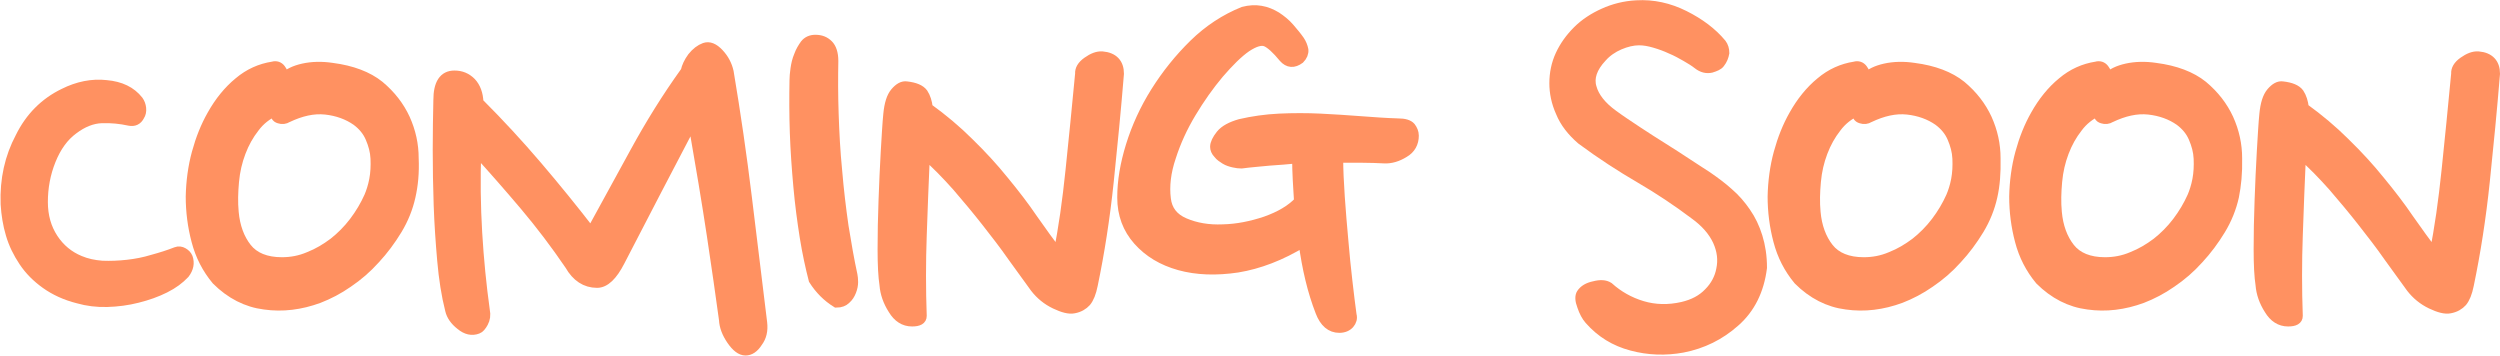 <?xml version="1.0" encoding="utf-8"?>
<!-- Generator: Adobe Illustrator 28.0.0, SVG Export Plug-In . SVG Version: 6.00 Build 0)  -->
<svg version="1.1" id="Layer_1" xmlns="http://www.w3.org/2000/svg" xmlns:xlink="http://www.w3.org/1999/xlink" x="0px" y="0px"
	 viewBox="0 0 783.4 111.4" style="enable-background:new 0 0 783.4 111.4;" xml:space="preserve">
<style type="text/css">
	.st0{fill:#FF9161;stroke:#FF9161;stroke-width:3;stroke-miterlimit:10;}
</style>
<g>
	<path class="st0" d="M43.4,31.5c0.5,0.7,0.8,1.5,0.9,2.4c0.1,1-0.1,1.8-0.5,2.4c-0.7,1.4-1.8,1.9-3.3,1.6c-2.7-0.6-5.6-0.9-8.6-0.8
		c-3,0.1-6,1.3-8.9,3.5c-3,2.2-5.3,5.4-7,9.6c-1.7,4.2-2.5,8.6-2.5,13.1c0,4.4,1.1,8.2,3.2,11.4c2.1,3.2,4.9,5.5,8.3,6.9
		c2.1,0.9,4.4,1.4,7,1.6c2.6,0.1,5.2,0,7.9-0.3c2.7-0.3,5.3-0.8,7.9-1.6c2.6-0.7,5.1-1.5,7.4-2.4c0.8-0.3,1.5-0.2,2.2,0.2
		c0.7,0.4,1.2,0.9,1.5,1.6c0.6,1.7,0.3,3.4-1,5.1c-1.6,1.7-3.6,3.2-6.2,4.5c-2.6,1.3-5.4,2.3-8.6,3.1c-3.1,0.8-6.3,1.2-9.5,1.3
		c-3.2,0.1-6.3-0.3-9.1-1.1c-4-1-7.4-2.6-10.2-4.6c-2.8-2-5.1-4.3-6.9-7c-1.8-2.7-3.2-5.5-4.1-8.6c-0.9-3-1.4-6.2-1.6-9.4
		c-0.3-7.8,1.3-14.8,4.6-21C9.4,36.7,14,32.1,20,29.2c4.4-2.2,8.9-3.1,13.3-2.6C37.8,27,41.1,28.6,43.4,31.5z"/>
	<path class="st0" d="M128.7,61.6c-0.8,3.6-2.2,7.1-4.2,10.4c-2,3.3-4.3,6.4-6.9,9.2c-2.6,2.9-5.4,5.3-8.5,7.4
		c-3,2.1-6.1,3.7-9.2,4.9c-5.7,2.1-11.4,2.8-17,2c-5.6-0.7-10.7-3.3-15.1-7.7c-3-3.6-5.1-7.7-6.3-12.3c-1.2-4.5-1.8-9.2-1.8-13.9
		c0.1-4.7,0.7-9.3,1.9-13.7c1.2-4.4,2.8-8.4,4.8-11.9c2.3-4.1,5.1-7.6,8.4-10.3c3.2-2.7,6.8-4.3,10.7-4.9c1-0.3,1.9,0,2.5,0.8
		c0.6,0.8,1,1.7,1,2.7c1.3-1.3,3.3-2.3,6-2.9c2.7-0.6,5.8-0.7,9.1-0.2c6.2,0.8,11.2,2.7,14.8,5.6c3.6,3,6.3,6.5,8.1,10.4
		c1.8,4,2.7,8.1,2.7,12.4C129.9,54.2,129.5,58.1,128.7,61.6z M86.3,34.8c-2.6,1.2-4.8,2.9-6.5,5.2c-1.8,2.3-3.2,4.8-4.3,7.7
		c-1.1,2.9-1.8,5.9-2.1,9.2c-0.3,3.3-0.4,6.5-0.1,9.6c0.4,4.5,1.8,8.3,4.1,11.2c2.3,2.9,6,4.4,10.9,4.4c2.9,0,5.7-0.5,8.5-1.7
		c2.8-1.1,5.3-2.6,7.7-4.4c2.3-1.8,4.5-4,6.4-6.5c1.9-2.5,3.5-5.2,4.7-7.9c0.6-1.4,1.2-3.2,1.6-5.3s0.5-4.3,0.4-6.6
		c-0.1-2.3-0.7-4.4-1.6-6.5c-0.9-2.1-2.3-3.8-4.3-5.3c-2.7-1.9-6-3.1-9.7-3.5c-3.8-0.4-7.7,0.5-11.9,2.5c-0.8,0.5-1.7,0.6-2.6,0.3
		C86.4,36.9,86.1,36.1,86.3,34.8z"/>
	<path class="st0" d="M233.6,109.9c-1.4,0-2.9-1.1-4.4-3.3c-1.5-2.2-2.3-4.3-2.4-6.4c-1-7.5-2.3-16.3-3.8-26.4
		c-1.5-10-3.5-21.9-5.9-35.7c-3.9,7.4-7.7,14.7-11.5,22c-3.8,7.3-7.5,14.5-11.3,21.8c-2.3,4.5-4.7,6.8-7.2,6.8
		c-3.6,0-6.5-1.9-8.6-5.6c-4.5-6.6-9.2-12.8-14.1-18.6c-4.9-5.8-9.9-11.5-15.1-17.2c-0.3,8.7-0.2,17.2,0.3,25.6
		c0.5,8.4,1.3,16.5,2.4,24.4c0.3,1.4,0.1,2.7-0.5,3.8c-0.6,1.1-1.2,1.8-1.8,2c-1.8,0.7-3.6,0.3-5.4-1.2c-1.8-1.4-2.9-3-3.3-4.7
		c-1.2-4.7-2-9.9-2.5-15.6c-0.5-5.7-0.9-11.5-1.1-17.3c-0.2-5.8-0.3-11.6-0.3-17.3c0-5.7,0.1-10.9,0.2-15.6c0-5.2,1.7-7.8,5.1-7.8
		c2.1,0,3.8,0.7,5.3,2.2c1.4,1.5,2.2,3.6,2.3,6.3c6.5,6.5,12.6,13.1,18.4,19.9c5.8,6.8,11.4,13.7,16.8,20.7
		c4.5-8.2,9.1-16.6,13.8-25.2c4.7-8.6,9.9-17,15.8-25.2c0.3-1.4,1-2.9,2.1-4.4c1.2-1.5,2.5-2.5,3.9-3c1.4-0.5,2.9,0.1,4.5,1.8
		c1.6,1.7,2.6,3.6,3.1,5.8c2.2,13.1,4.1,26.2,5.7,39.3c1.6,13.1,3.2,26.2,4.8,39.3c0.3,2.5-0.2,4.5-1.4,6.1
		C236.3,109.1,235,109.9,233.6,109.9z"/>
	<path class="st0" d="M267.2,86.2c0.1,0.5,0.2,1.3,0.2,2.2s-0.2,1.9-0.6,2.9c-0.4,1-0.9,1.8-1.7,2.5c-0.7,0.7-1.7,1.1-3,1.1
		c-2.9-1.8-5.3-4.2-7.2-7.2c-1-3.9-2-8.4-2.8-13.4c-0.8-5.1-1.5-10.3-2-15.9c-0.5-5.5-0.9-11.1-1.1-16.8c-0.2-5.7-0.2-11.2-0.1-16.5
		c0-0.9,0.1-2.1,0.3-3.5c0.2-1.4,0.5-2.8,1.1-4.2c0.5-1.4,1.2-2.5,1.9-3.5c0.8-1,1.9-1.5,3.3-1.5c1.7,0,3,0.5,4.1,1.6
		c1,1,1.6,2.7,1.6,5.1c-0.1,5.2-0.1,10.7,0.1,16.6c0.2,5.9,0.5,11.8,1.1,17.8c0.5,6,1.2,11.8,2,17.4
		C265.3,76.5,266.2,81.6,267.2,86.2z"/>
	<path class="st0" d="M350.7,23.1c-0.9,11-2,22.3-3.2,33.8c-1.2,11.5-2.9,22.3-5,32.4c-0.5,2.5-1.2,4.2-2.1,5.3
		c-0.9,1-2.2,1.8-3.9,2.1c-1.4,0.3-3.4-0.2-5.9-1.4c-2.5-1.2-4.6-2.9-6.3-5.1c-2.2-3-4.6-6.3-7.1-9.8c-2.5-3.6-5.3-7.2-8.2-10.9
		c-2.9-3.7-6-7.4-9.1-11c-3.2-3.6-6.5-7-10-10.1c-0.4,8.6-0.7,17-1,25.4c-0.3,8.4-0.3,16.8,0,25.2c0,1.2-1,1.8-3.1,1.8
		c-2.5,0-4.5-1.3-6-3.8c-1.6-2.5-2.5-5.1-2.7-7.7c-0.4-2.6-0.6-6.3-0.6-11.2s0.1-10,0.3-15.3c0.2-5.3,0.4-10.4,0.7-15.4
		c0.3-4.9,0.5-8.8,0.8-11.7c0.3-3.1,1-5.4,2.2-6.8c1.2-1.4,2.4-2.1,3.6-1.9c2.6,0.3,4.3,1,5.2,2.2c0.8,1.2,1.3,2.8,1.5,4.6
		c4.7,3.4,9,7,12.9,10.9c4,3.9,7.6,7.8,10.9,11.9c3.3,4,6.4,8,9.1,12c2.8,4,5.4,7.6,7.9,10.8c1.6-7.8,2.8-16.5,3.8-26.1
		c1-9.6,2-19.6,3-30.2c-0.1-1.3,0.6-2.6,2.3-3.8c1.7-1.2,3.2-1.8,4.7-1.7C348.9,17.9,350.7,19.8,350.7,23.1z"/>
	<path class="st0" d="M389,51.3c-0.7,0-1.5-0.1-2.4-0.3s-1.9-0.5-2.7-1c-0.8-0.5-1.6-1-2.2-1.8c-0.7-0.7-1-1.5-1-2.2
		c0-1,0.6-2.3,1.8-3.8c1.2-1.5,3.3-2.6,6.1-3.4c3.9-0.9,8-1.5,12.3-1.7c4.3-0.2,8.6-0.2,12.8,0c4.3,0.2,8.5,0.5,12.6,0.8
		c4.1,0.3,8,0.6,11.7,0.7c2.1,0,3.4,0.4,4.1,1.2c0.6,0.8,1,1.7,1,2.7c0,2.3-1,4.2-3.1,5.4c-2.1,1.3-4.2,1.9-6.2,1.8
		c-2.2-0.1-4.5-0.2-6.9-0.2c-2.4,0-4.9,0-7.5,0c0,3.6,0.2,7.7,0.5,12.2c0.3,4.5,0.7,9,1.1,13.5c0.4,4.5,0.8,8.9,1.3,13
		c0.5,4.2,0.9,7.7,1.3,10.5c0.3,1,0,2-0.7,2.8c-0.7,0.8-1.8,1.3-3.2,1.3c-2.7,0-4.7-1.7-6-5.1c-2.5-6.4-4.2-13.6-5.3-21.8
		c-7,4.3-13.9,6.9-20.6,8c-6.7,1-12.8,0.8-18.2-0.7c-5.4-1.5-9.7-4.1-13-7.8c-3.3-3.7-5-8.2-5-13.5c0-5.1,0.9-10.5,2.7-16.3
		c1.8-5.8,4.4-11.5,7.8-16.9c3.4-5.4,7.4-10.4,12-14.9c4.6-4.5,9.8-7.9,15.5-10.2c1.9-0.5,3.8-0.6,5.5-0.3c1.8,0.3,3.4,1,4.9,1.9
		c1.5,1,2.9,2.1,4.1,3.5c1.2,1.4,2.3,2.7,3.2,4c0.6,0.9,1,1.9,1.2,2.9c0.1,1-0.3,2-1.2,2.9c-1.9,1.4-3.6,1.3-5.1-0.4
		c-2.2-2.7-4.1-4.4-5.5-5c-1.5-0.6-3.5,0-6.1,1.7c-2.6,1.8-5.4,4.6-8.6,8.3c-3.1,3.7-6,7.8-8.7,12.3c-2.7,4.5-4.8,9.1-6.3,13.8
		c-1.6,4.7-2.1,9.1-1.6,13.1c0.4,3.5,2.3,6,5.8,7.5c3.5,1.5,7.5,2.2,12,2c4.5-0.1,8.9-1,13.4-2.5c4.5-1.6,7.9-3.6,10.4-6.2
		c-0.1-2.2-0.3-4.4-0.4-6.7c-0.1-2.3-0.2-4.5-0.2-6.7c-2.9,0.3-5.7,0.5-8.6,0.7C394.9,50.7,392,50.9,389,51.3z"/>
	<path class="st0" d="M539,19.8c-0.5,0.7-1.5,1.1-2.8,1.5c-1.4,0.3-2.8,0-4.2-1.1c-1-0.8-2.3-1.6-3.7-2.4c-1.4-0.8-3-1.7-4.7-2.4
		c-1.7-0.8-3.4-1.4-5.1-1.9c-1.7-0.5-3.3-0.8-4.9-0.8c-1.9,0-4,0.5-6.1,1.4c-2.1,0.9-4,2.2-5.5,3.9c-3,3.2-4.1,6.4-3.2,9.4
		c0.8,3,3.1,5.9,6.7,8.5c2.3,1.7,4.9,3.4,7.6,5.2c2.7,1.8,5.4,3.5,8.1,5.2c2.7,1.7,5.2,3.3,7.6,4.9c2.4,1.6,4.5,2.9,6.3,4.1
		c2.3,1.6,4.5,3.2,6.6,5.1c2.1,1.8,3.9,3.9,5.4,6.1c1.6,2.3,2.8,4.8,3.7,7.7c0.9,2.9,1.4,6.1,1.4,9.7c-0.9,7.1-3.7,12.8-8.5,17
		c-4.7,4.2-10.2,6.9-16.4,8.1c-5.4,1-10.8,0.8-16-0.6c-5.3-1.4-9.7-4.1-13.3-8.2c-0.9-1-1.7-2.5-2.3-4.3c-0.7-1.8-0.7-3.1-0.2-3.9
		c0.8-1.2,2.1-2,4.1-2.4c1.9-0.5,3.4-0.4,4.5,0.3c3,2.7,6.5,4.7,10.5,5.9c4,1.2,8.2,1.3,12.6,0.3c3.4-0.8,6.1-2.2,8.2-4.4
		c2.1-2.1,3.4-4.6,3.9-7.3c0.6-2.9,0.3-5.8-1.1-8.9c-1.4-3-3.8-5.8-7.3-8.3c-5.3-4-11-7.8-17-11.3c-6-3.5-12.2-7.5-18.4-12.1
		c-3-2.6-5.2-5.4-6.5-8.6c-1.4-3.1-2-6.2-2-9.1c0-3.1,0.6-6.1,1.9-8.9c1.3-2.8,3.1-5.3,5.4-7.6c2.3-2.3,5.1-4.1,8.2-5.5
		c3.1-1.4,6.5-2.3,10.3-2.5c5.2-0.3,10.2,0.8,15,3.2c4.8,2.4,8.7,5.3,11.7,8.9c0.6,0.8,0.9,1.8,0.9,2.9
		C540.2,17.7,539.8,18.8,539,19.8z"/>
	<path class="st0" d="M624.4,61.6c-0.8,3.6-2.2,7.1-4.2,10.4c-2,3.3-4.3,6.4-6.9,9.2c-2.6,2.9-5.4,5.3-8.5,7.4
		c-3,2.1-6.1,3.7-9.2,4.9c-5.7,2.1-11.4,2.8-17,2c-5.6-0.7-10.7-3.3-15.1-7.7c-3-3.6-5.1-7.7-6.3-12.3c-1.2-4.5-1.8-9.2-1.8-13.9
		c0.1-4.7,0.7-9.3,1.9-13.7c1.2-4.4,2.8-8.4,4.8-11.9c2.3-4.1,5.1-7.6,8.4-10.3c3.2-2.7,6.8-4.3,10.7-4.9c1-0.3,1.9,0,2.5,0.8
		c0.6,0.8,1,1.7,1,2.7c1.3-1.3,3.3-2.3,6-2.9c2.7-0.6,5.8-0.7,9.1-0.2c6.2,0.8,11.2,2.7,14.8,5.6c3.6,3,6.3,6.5,8.1,10.4
		c1.8,4,2.7,8.1,2.7,12.4C625.5,54.2,625.2,58.1,624.4,61.6z M582,34.8c-2.6,1.2-4.8,2.9-6.5,5.2c-1.8,2.3-3.2,4.8-4.3,7.7
		c-1.1,2.9-1.8,5.9-2.1,9.2c-0.3,3.3-0.4,6.5-0.1,9.6c0.4,4.5,1.8,8.3,4.1,11.2c2.3,2.9,6,4.4,10.9,4.4c2.9,0,5.7-0.5,8.5-1.7
		c2.8-1.1,5.3-2.6,7.7-4.4c2.3-1.8,4.5-4,6.4-6.5c1.9-2.5,3.5-5.2,4.7-7.9c0.6-1.4,1.2-3.2,1.6-5.3c0.4-2.1,0.5-4.3,0.4-6.6
		c-0.1-2.3-0.7-4.4-1.6-6.5c-0.9-2.1-2.3-3.8-4.3-5.3c-2.7-1.9-6-3.1-9.7-3.5c-3.8-0.4-7.7,0.5-11.9,2.5c-0.8,0.5-1.7,0.6-2.6,0.3
		C582.1,36.9,581.7,36.1,582,34.8z"/>
	<path class="st0" d="M700.1,61.6c-0.8,3.6-2.2,7.1-4.2,10.4c-2,3.3-4.3,6.4-6.9,9.2c-2.6,2.9-5.4,5.3-8.5,7.4
		c-3,2.1-6.1,3.7-9.2,4.9c-5.7,2.1-11.4,2.8-17,2c-5.6-0.7-10.7-3.3-15.1-7.7c-3-3.6-5.1-7.7-6.3-12.3c-1.2-4.5-1.8-9.2-1.8-13.9
		c0.1-4.7,0.7-9.3,1.9-13.7c1.2-4.4,2.8-8.4,4.8-11.9c2.3-4.1,5.1-7.6,8.4-10.3c3.2-2.7,6.8-4.3,10.7-4.9c1-0.3,1.9,0,2.5,0.8
		c0.6,0.8,1,1.7,1,2.7c1.3-1.3,3.3-2.3,6-2.9c2.7-0.6,5.8-0.7,9.1-0.2c6.2,0.8,11.2,2.7,14.8,5.6c3.6,3,6.3,6.5,8.1,10.4
		c1.8,4,2.7,8.1,2.7,12.4C701.2,54.2,700.8,58.1,700.1,61.6z M657.6,34.8c-2.6,1.2-4.8,2.9-6.5,5.2c-1.8,2.3-3.2,4.8-4.3,7.7
		c-1.1,2.9-1.8,5.9-2.1,9.2c-0.3,3.3-0.4,6.5-0.1,9.6c0.4,4.5,1.8,8.3,4.1,11.2c2.3,2.9,6,4.4,10.9,4.4c2.9,0,5.7-0.5,8.5-1.7
		c2.8-1.1,5.3-2.6,7.7-4.4c2.3-1.8,4.5-4,6.4-6.5c1.9-2.5,3.5-5.2,4.7-7.9c0.6-1.4,1.2-3.2,1.6-5.3c0.4-2.1,0.5-4.3,0.4-6.6
		c-0.1-2.3-0.7-4.4-1.6-6.5c-0.9-2.1-2.3-3.8-4.3-5.3c-2.7-1.9-6-3.1-9.7-3.5c-3.8-0.4-7.7,0.5-11.9,2.5c-0.8,0.5-1.7,0.6-2.6,0.3
		C657.7,36.9,657.4,36.1,657.6,34.8z"/>
	<path class="st0" d="M781.9,23.1c-0.9,11-2,22.3-3.2,33.8c-1.2,11.5-2.9,22.3-5,32.4c-0.5,2.5-1.2,4.2-2.1,5.3
		c-0.9,1-2.2,1.8-3.9,2.1c-1.4,0.3-3.4-0.2-5.9-1.4c-2.5-1.2-4.6-2.9-6.3-5.1c-2.2-3-4.6-6.3-7.1-9.8c-2.5-3.6-5.3-7.2-8.2-10.9
		c-2.9-3.7-6-7.4-9.1-11c-3.2-3.6-6.5-7-10-10.1c-0.4,8.6-0.7,17-1,25.4c-0.3,8.4-0.3,16.8,0,25.2c0,1.2-1,1.8-3.1,1.8
		c-2.5,0-4.5-1.3-6-3.8c-1.6-2.5-2.5-5.1-2.7-7.7c-0.4-2.6-0.6-6.3-0.6-11.2s0.1-10,0.3-15.3c0.2-5.3,0.4-10.4,0.7-15.4
		c0.3-4.9,0.5-8.8,0.8-11.7c0.3-3.1,1-5.4,2.2-6.8c1.2-1.4,2.4-2.1,3.6-1.9c2.6,0.3,4.3,1,5.2,2.2c0.8,1.2,1.3,2.8,1.5,4.6
		c4.7,3.4,9,7,12.9,10.9c4,3.9,7.6,7.8,10.9,11.9c3.3,4,6.4,8,9.1,12c2.8,4,5.4,7.6,7.9,10.8c1.6-7.8,2.8-16.5,3.8-26.1
		c1-9.6,2-19.6,3-30.2c-0.1-1.3,0.6-2.6,2.3-3.8c1.7-1.2,3.2-1.8,4.7-1.7C780.1,17.9,781.9,19.8,781.9,23.1z"/>
</g>
</svg>
